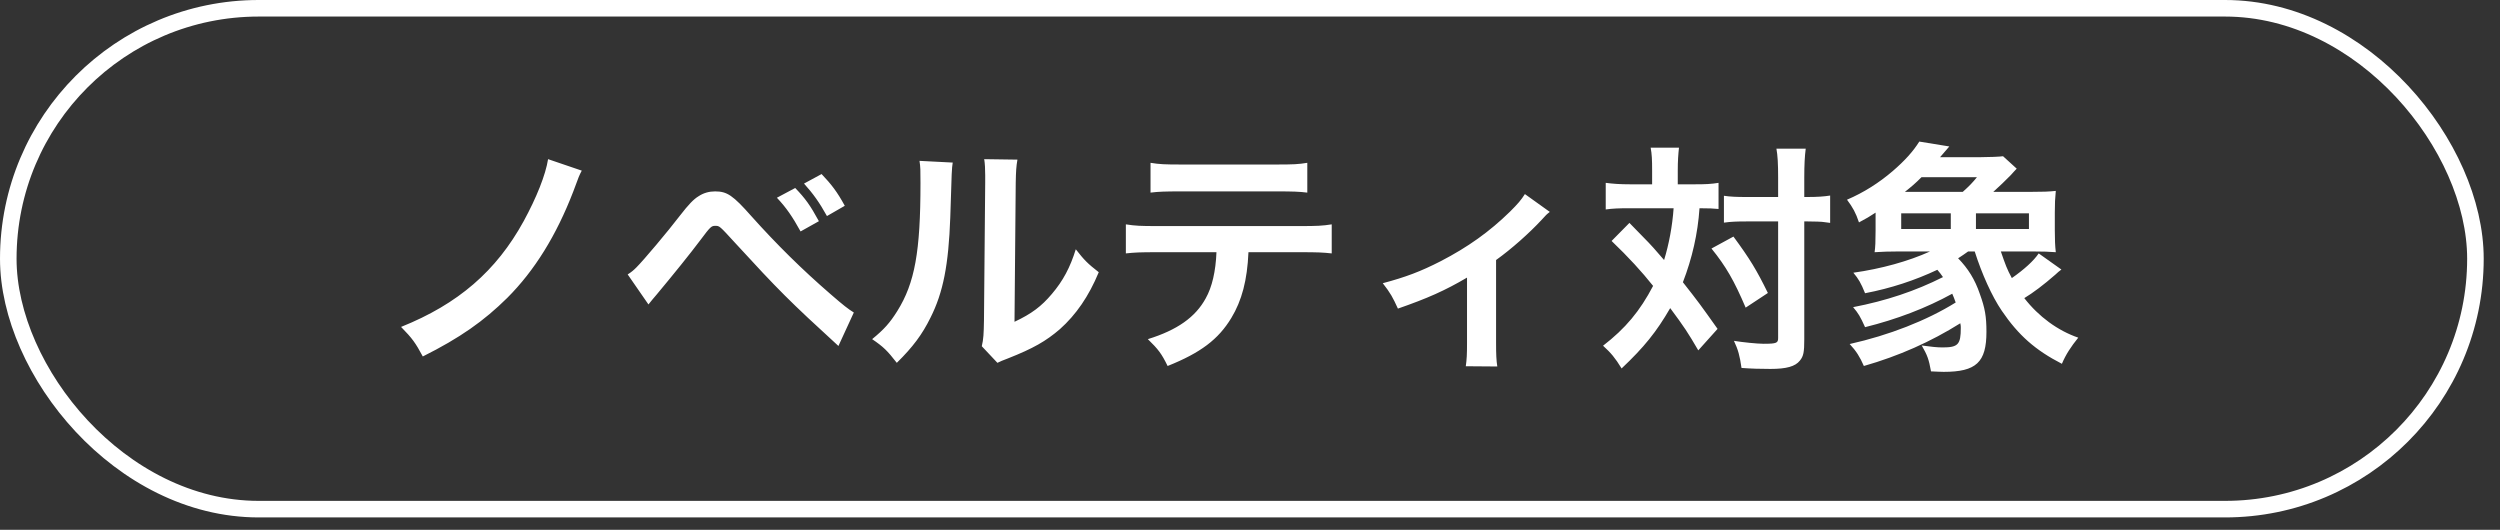 <svg width="151" height="32" viewBox="0 0 151 32" fill="none" xmlns="http://www.w3.org/2000/svg">
<rect x="0" y="0" width="151" height="32" fill="#333333" stroke="none"/>
<rect x="0.5" y="0.5" width="149.016" height="30.253" rx="15.127" stroke="white"/>
<path d="M33.104 9.613L35.139 10.306C34.977 10.616 34.977 10.616 34.623 11.575C33.605 14.215 32.292 16.339 30.64 17.991C29.224 19.392 27.779 20.41 25.537 21.531C25.094 20.705 24.903 20.439 24.224 19.746C27.676 18.36 29.977 16.369 31.629 13.36C32.41 11.929 32.956 10.557 33.104 9.613ZM39.166 18.389L37.912 16.575C38.148 16.427 38.266 16.324 38.443 16.147C38.871 15.72 40.316 14.008 41.083 13.005C41.585 12.357 41.895 12.032 42.19 11.855C42.499 11.649 42.839 11.56 43.193 11.56C43.915 11.56 44.269 11.796 45.39 13.065C46.91 14.761 48.429 16.265 50.169 17.77C50.951 18.448 51.217 18.655 51.571 18.876L50.641 20.897C47.691 18.198 47.028 17.534 44.402 14.672C43.458 13.64 43.458 13.64 43.207 13.64C42.971 13.64 42.912 13.684 42.308 14.495C41.688 15.321 40.7 16.546 39.667 17.785C39.446 18.035 39.372 18.139 39.166 18.389ZM46.924 11.944L48.031 11.354C48.65 12.002 48.93 12.386 49.461 13.36L48.355 13.979C47.868 13.094 47.485 12.534 46.924 11.944ZM51.025 12.43L49.948 13.05C49.491 12.224 49.107 11.693 48.562 11.088L49.624 10.513C50.214 11.132 50.568 11.589 51.025 12.43ZM55.538 9.716L57.544 9.819C57.485 10.232 57.485 10.232 57.397 13.123C57.294 16 56.969 17.666 56.202 19.186C55.701 20.203 55.14 20.956 54.167 21.915C53.591 21.177 53.37 20.956 52.677 20.484C53.4 19.894 53.754 19.495 54.196 18.788C55.258 17.091 55.597 15.188 55.597 11.059C55.597 10.247 55.597 10.114 55.538 9.716ZM59.447 9.613L61.453 9.642C61.379 10.07 61.365 10.321 61.35 11.044L61.276 19.436C62.309 18.95 62.899 18.507 63.533 17.755C64.211 16.959 64.639 16.147 64.978 15.056C65.495 15.72 65.686 15.911 66.365 16.442C65.76 17.902 64.993 19.009 64.02 19.879C63.179 20.602 62.412 21.044 60.878 21.649C60.553 21.767 60.435 21.826 60.244 21.915L59.3 20.912C59.403 20.484 59.418 20.159 59.432 19.348L59.506 11.029V10.586C59.506 10.218 59.491 9.893 59.447 9.613ZM78.563 15.233H75.407C75.333 16.929 75.008 18.153 74.374 19.201C73.592 20.498 72.516 21.31 70.524 22.106C70.156 21.354 69.964 21.103 69.33 20.484C71.1 19.938 72.206 19.156 72.825 18.02C73.209 17.342 73.43 16.383 73.474 15.233H69.875C68.872 15.233 68.533 15.248 68.002 15.306V13.551C68.563 13.64 68.887 13.655 69.905 13.655H78.534C79.537 13.655 79.876 13.64 80.436 13.551V15.306C79.905 15.248 79.566 15.233 78.563 15.233ZM69.492 11.634V9.834C70.038 9.923 70.333 9.937 71.395 9.937H77.059C78.121 9.937 78.416 9.923 78.961 9.834V11.634C78.475 11.575 78.121 11.56 77.088 11.56H71.365C70.333 11.56 69.979 11.575 69.492 11.634ZM92.104 11.722L93.608 12.799C93.402 12.961 93.402 12.961 93.107 13.286C92.369 14.082 91.292 15.041 90.363 15.705V20.72C90.363 21.398 90.378 21.767 90.437 22.136L88.534 22.121C88.593 21.693 88.608 21.413 88.608 20.72V16.767C87.28 17.549 86.218 18.02 84.434 18.64C84.124 17.962 83.991 17.711 83.519 17.106C84.906 16.737 85.805 16.398 87.015 15.778C88.667 14.923 89.965 13.994 91.204 12.784C91.691 12.297 91.868 12.091 92.104 11.722ZM99.788 11.132V10.306C99.788 9.642 99.774 9.318 99.7 8.92H101.411C101.367 9.318 101.337 9.716 101.337 10.306V11.132H102.384C103.004 11.132 103.358 11.117 103.8 11.044V12.622C103.446 12.592 103.255 12.578 102.65 12.578C102.547 14.112 102.207 15.601 101.647 17.047C102.576 18.227 102.694 18.389 103.741 19.864L102.576 21.162C101.957 20.1 101.735 19.761 100.88 18.61C100.054 20.041 99.302 20.971 97.945 22.254C97.546 21.605 97.31 21.325 96.824 20.882C98.181 19.835 99.051 18.788 99.847 17.268C99.169 16.413 98.358 15.528 97.34 14.554L98.417 13.463C98.712 13.758 98.712 13.758 99.582 14.658C99.7 14.775 99.951 15.056 100.511 15.705C100.806 14.746 101.013 13.64 101.086 12.578H98.358C97.812 12.578 97.399 12.592 96.986 12.652V11.044C97.428 11.103 97.871 11.132 98.446 11.132H99.788ZM107.399 13.374H105.526C104.892 13.374 104.538 13.389 104.125 13.448V11.825C104.523 11.884 104.877 11.899 105.526 11.899H107.399V10.734C107.399 9.864 107.37 9.392 107.296 8.979H109.066C109.007 9.436 108.978 9.937 108.978 10.734V11.899H109.155C109.774 11.899 110.172 11.87 110.541 11.811V13.463C110.423 13.448 110.423 13.448 110.202 13.418C110.054 13.389 109.568 13.374 109.169 13.374H108.978V20.498C108.978 21.265 108.933 21.516 108.712 21.782C108.432 22.136 107.901 22.283 106.927 22.283C106.323 22.283 105.777 22.268 105.187 22.224C105.084 21.487 104.98 21.118 104.73 20.587C105.261 20.675 106.146 20.764 106.514 20.764C107.311 20.764 107.399 20.72 107.399 20.41V13.374ZM103.373 15.011L104.7 14.289C105.688 15.631 106.101 16.309 106.78 17.696L105.438 18.581C104.744 16.959 104.258 16.103 103.373 15.011ZM122.784 15.188H120.851C121.132 16 121.22 16.25 121.515 16.796C122.253 16.28 122.828 15.764 123.138 15.306L124.509 16.28C124.347 16.398 124.303 16.442 124.141 16.59C123.433 17.209 122.784 17.696 122.267 18.006C123.138 19.127 124.288 19.968 125.527 20.395C125.085 20.941 124.775 21.413 124.539 21.974C122.931 21.148 121.913 20.248 120.91 18.773C120.306 17.888 119.701 16.531 119.273 15.188H118.875C118.639 15.351 118.55 15.425 118.27 15.601C118.875 16.221 119.288 16.885 119.583 17.755C119.893 18.61 119.981 19.112 119.981 20.041C119.981 21.885 119.362 22.46 117.4 22.46C117.223 22.46 116.972 22.445 116.633 22.431C116.5 21.693 116.412 21.457 116.072 20.867C116.603 20.941 117.002 20.985 117.326 20.985C118.27 20.985 118.432 20.808 118.432 19.805C118.432 19.717 118.432 19.658 118.403 19.525C116.618 20.646 114.686 21.502 112.577 22.106C112.341 21.561 112.119 21.206 111.721 20.779C114.096 20.248 116.367 19.363 118.123 18.271C118.034 18.02 118.005 17.947 117.916 17.74C116.338 18.61 114.553 19.289 112.65 19.761C112.355 19.112 112.252 18.935 111.928 18.552C113.919 18.168 115.689 17.578 117.356 16.737C117.223 16.546 117.179 16.486 117.016 16.295C115.674 16.929 114.199 17.416 112.65 17.711C112.4 17.091 112.252 16.84 111.942 16.472C113.624 16.236 115.276 15.778 116.574 15.188H114.671C114.081 15.188 113.712 15.203 113.226 15.233C113.27 14.923 113.285 14.584 113.285 13.935V12.843C112.901 13.094 112.754 13.182 112.282 13.433C112.09 12.858 111.913 12.534 111.559 12.062C112.562 11.634 113.491 11.044 114.317 10.336C115.055 9.701 115.556 9.141 115.925 8.551L117.739 8.846L117.179 9.495H119.568C120.07 9.495 120.822 9.465 120.984 9.436L121.81 10.188C121.677 10.336 121.618 10.38 121.456 10.572C121.058 10.97 120.837 11.191 120.394 11.589H122.621C123.374 11.589 123.772 11.575 124.17 11.53C124.126 11.988 124.111 12.283 124.111 12.829V13.935C124.111 14.466 124.126 14.849 124.17 15.233C123.787 15.203 123.403 15.188 122.784 15.188ZM115.055 11.589H118.55C118.934 11.25 119.17 10.999 119.406 10.704H116.058C115.689 11.073 115.482 11.25 115.055 11.589ZM114.833 13.832H117.828V12.887H114.833V13.832ZM119.347 13.832H122.548V12.887H119.347V13.832Z" fill="white"/>
</svg>
